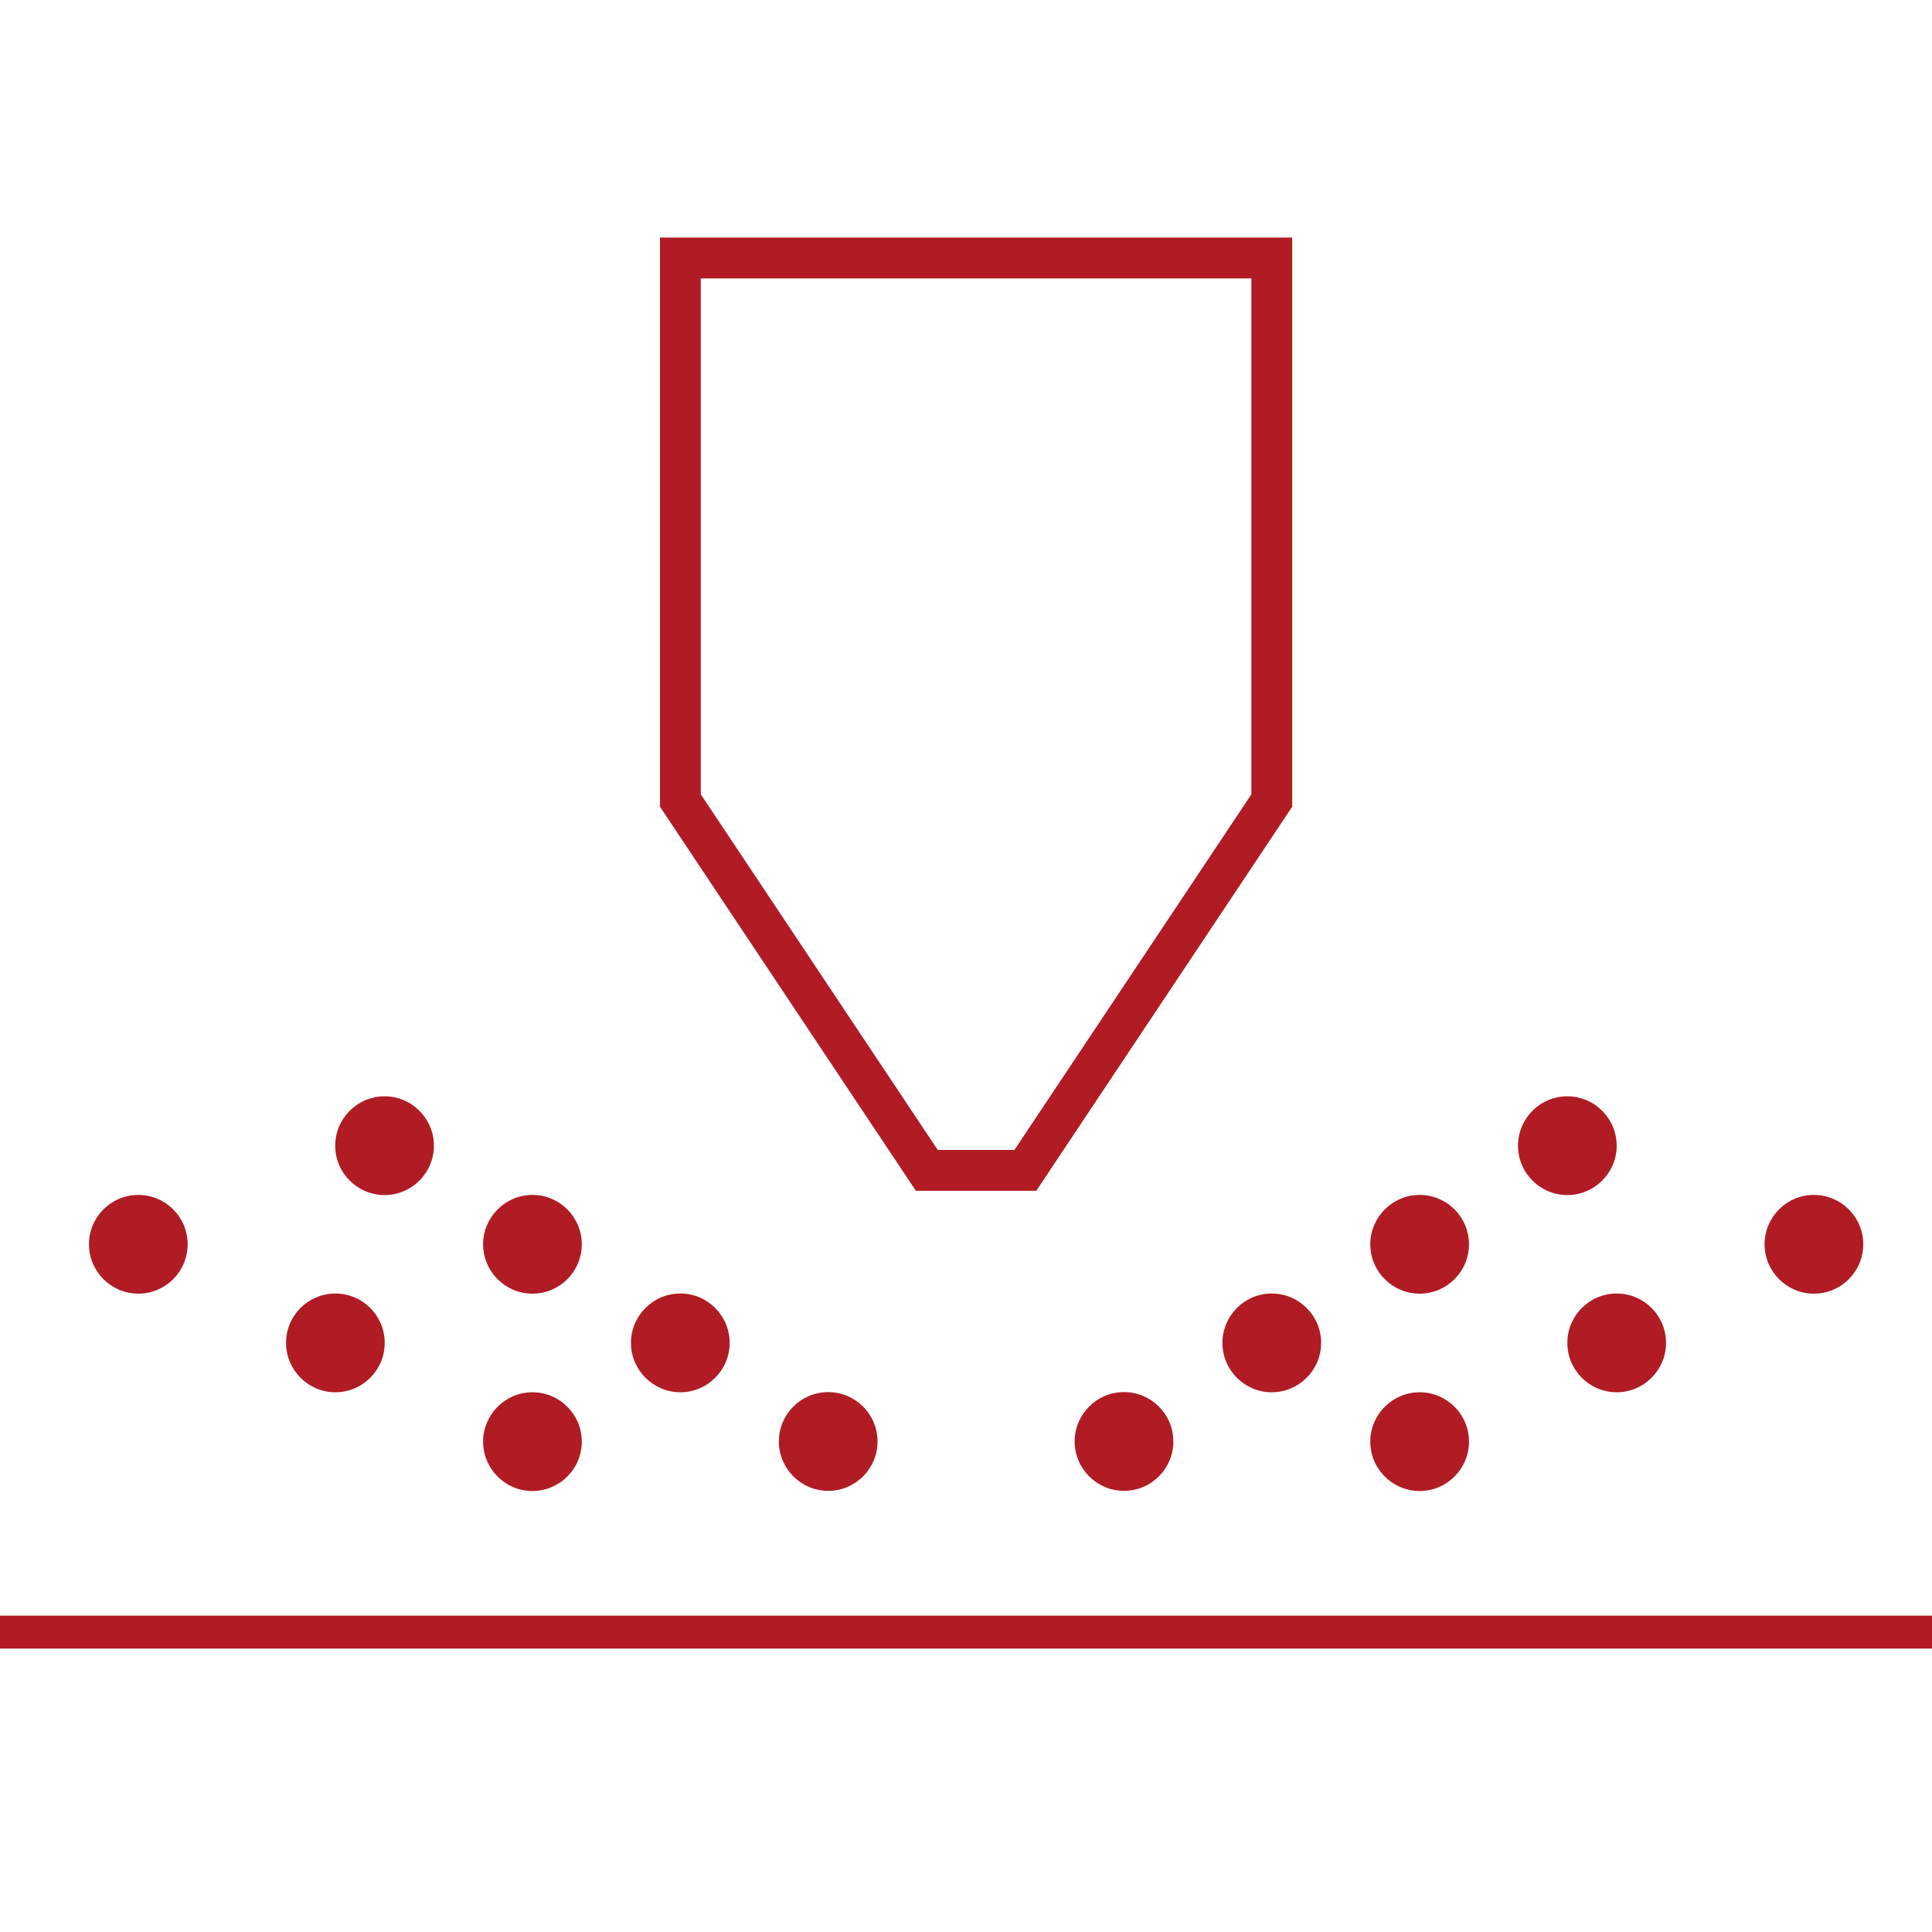 <?xml version="1.0" encoding="UTF-8" standalone="no"?>
<!DOCTYPE svg PUBLIC "-//W3C//DTD SVG 1.1//EN" "http://www.w3.org/Graphics/SVG/1.1/DTD/svg11.dtd">
<svg width="100%" height="100%" viewBox="0 0 1000 1000" version="1.1" xmlns="http://www.w3.org/2000/svg" xmlns:xlink="http://www.w3.org/1999/xlink" xml:space="preserve" xmlns:serif="http://www.serif.com/" style="fill-rule:evenodd;clip-rule:evenodd;stroke-miterlimit:10;">
    <rect x="-38.948" y="836.26" width="1088.28" height="17.036" style="fill:rgb(176,27,36);fill-rule:nonzero;"/>
    <path d="M913.339,644.042C913.339,658.057 924.797,669.599 938.88,669.599C952.969,669.599 964.422,658.135 964.422,644.042C964.422,629.943 952.969,618.484 938.88,618.484C924.797,618.484 913.339,629.943 913.339,644.042Z" style="fill:rgb(176,27,36);fill-rule:nonzero;"/>
    <path d="M836.802,720.635C850.807,720.635 862.344,709.172 862.344,695.078C862.344,680.984 850.885,669.521 836.802,669.521C822.714,669.521 811.26,680.984 811.26,695.078C811.26,709.172 822.714,720.635 836.802,720.635Z" style="fill:rgb(176,27,36);fill-rule:nonzero;"/>
    <path d="M836.792,593C836.792,578.984 825.339,567.443 811.255,567.443C797.167,567.443 785.714,578.906 785.714,593C785.714,607.094 797.167,618.557 811.255,618.557C825.339,618.557 836.792,607.094 836.792,593Z" style="fill:rgb(176,27,36);fill-rule:nonzero;"/>
    <path d="M734.802,618.484C720.792,618.484 709.26,629.943 709.26,644.042C709.26,658.135 720.719,669.599 734.802,669.599C748.891,669.599 760.344,658.135 760.344,644.042C760.344,629.943 748.891,618.484 734.802,618.484Z" style="fill:rgb(176,27,36);fill-rule:nonzero;"/>
    <path d="M734.802,720.63C720.792,720.63 709.26,732.089 709.26,746.188C709.26,760.281 720.719,771.74 734.802,771.74C748.891,771.74 760.344,760.281 760.344,746.188C760.344,732.089 748.891,720.63 734.802,720.63Z" style="fill:rgb(176,27,36);fill-rule:nonzero;"/>
    <path d="M658.271,720.635C672.281,720.635 683.813,709.172 683.813,695.078C683.813,680.984 672.359,669.521 658.271,669.521C644.182,669.521 632.729,680.984 632.729,695.078C632.729,709.172 644.182,720.635 658.271,720.635Z" style="fill:rgb(176,27,36);fill-rule:nonzero;"/>
    <g>
        <clipPath id="_clip1">
            <rect x="52" y="121.323" width="905.333" height="733"/>
        </clipPath>
        <g clip-path="url(#_clip1)">
            <g transform="matrix(10.566,0,0,10.572,-49.676,121.322)">
                <path d="M54.931,45.824L67.003,27.716L67.003,1.154L38.031,1.154L38.031,27.716L50.103,45.824L54.931,45.824Z" style="fill:none;fill-rule:nonzero;stroke:rgb(176,27,36);stroke-width:2px;"/>
            </g>
        </g>
    </g>
    <path d="M556.24,746.104C556.24,760.12 567.693,771.661 581.781,771.661C595.865,771.661 607.323,760.198 607.323,746.104C607.323,732.01 595.865,720.547 581.781,720.547C567.693,720.547 556.24,732.01 556.24,746.104Z" style="fill:rgb(176,27,36);fill-rule:nonzero;"/>
    <path d="M403.135,746.104C403.135,760.125 414.589,771.661 428.677,771.661C442.76,771.661 454.214,760.203 454.214,746.104C454.214,732.01 442.76,720.552 428.677,720.552C414.589,720.552 403.135,732.01 403.135,746.104Z" style="fill:rgb(176,27,36);fill-rule:nonzero;"/>
    <path d="M326.589,695.073C326.589,709.089 338.042,720.63 352.13,720.63C366.214,720.63 377.672,709.167 377.672,695.073C377.672,680.979 366.214,669.516 352.13,669.516C338.042,669.516 326.589,680.979 326.589,695.073Z" style="fill:rgb(176,27,36);fill-rule:nonzero;"/>
    <path d="M275.599,618.484C261.589,618.484 250.057,629.943 250.057,644.042C250.057,658.135 261.51,669.599 275.599,669.599C289.682,669.599 301.135,658.135 301.135,644.042C301.135,629.943 289.682,618.484 275.599,618.484Z" style="fill:rgb(176,27,36);fill-rule:nonzero;"/>
    <path d="M275.599,720.63C261.589,720.63 250.057,732.089 250.057,746.188C250.057,760.281 261.51,771.74 275.599,771.74C289.682,771.74 301.135,760.281 301.135,746.188C301.135,732.089 289.682,720.63 275.599,720.63Z" style="fill:rgb(176,27,36);fill-rule:nonzero;"/>
    <path d="M224.594,593C224.594,578.984 213.135,567.443 199.052,567.443C184.964,567.443 173.51,578.906 173.51,593C173.51,607.094 184.964,618.557 199.052,618.557C213.135,618.557 224.594,607.094 224.594,593Z" style="fill:rgb(176,27,36);fill-rule:nonzero;"/>
    <path d="M148.047,695.078C148.047,709.094 159.5,720.635 173.589,720.635C187.672,720.635 199.125,709.172 199.125,695.078C199.125,680.984 187.672,669.521 173.589,669.521C159.5,669.521 148.047,680.984 148.047,695.078Z" style="fill:rgb(176,27,36);fill-rule:nonzero;"/>
    <path d="M46.047,644.042C46.047,658.057 57.5,669.599 71.589,669.599C85.677,669.599 97.13,658.135 97.13,644.042C97.13,629.943 85.677,618.484 71.589,618.484C57.5,618.484 46.047,629.943 46.047,644.042Z" style="fill:rgb(176,27,36);fill-rule:nonzero;"/>
</svg>
